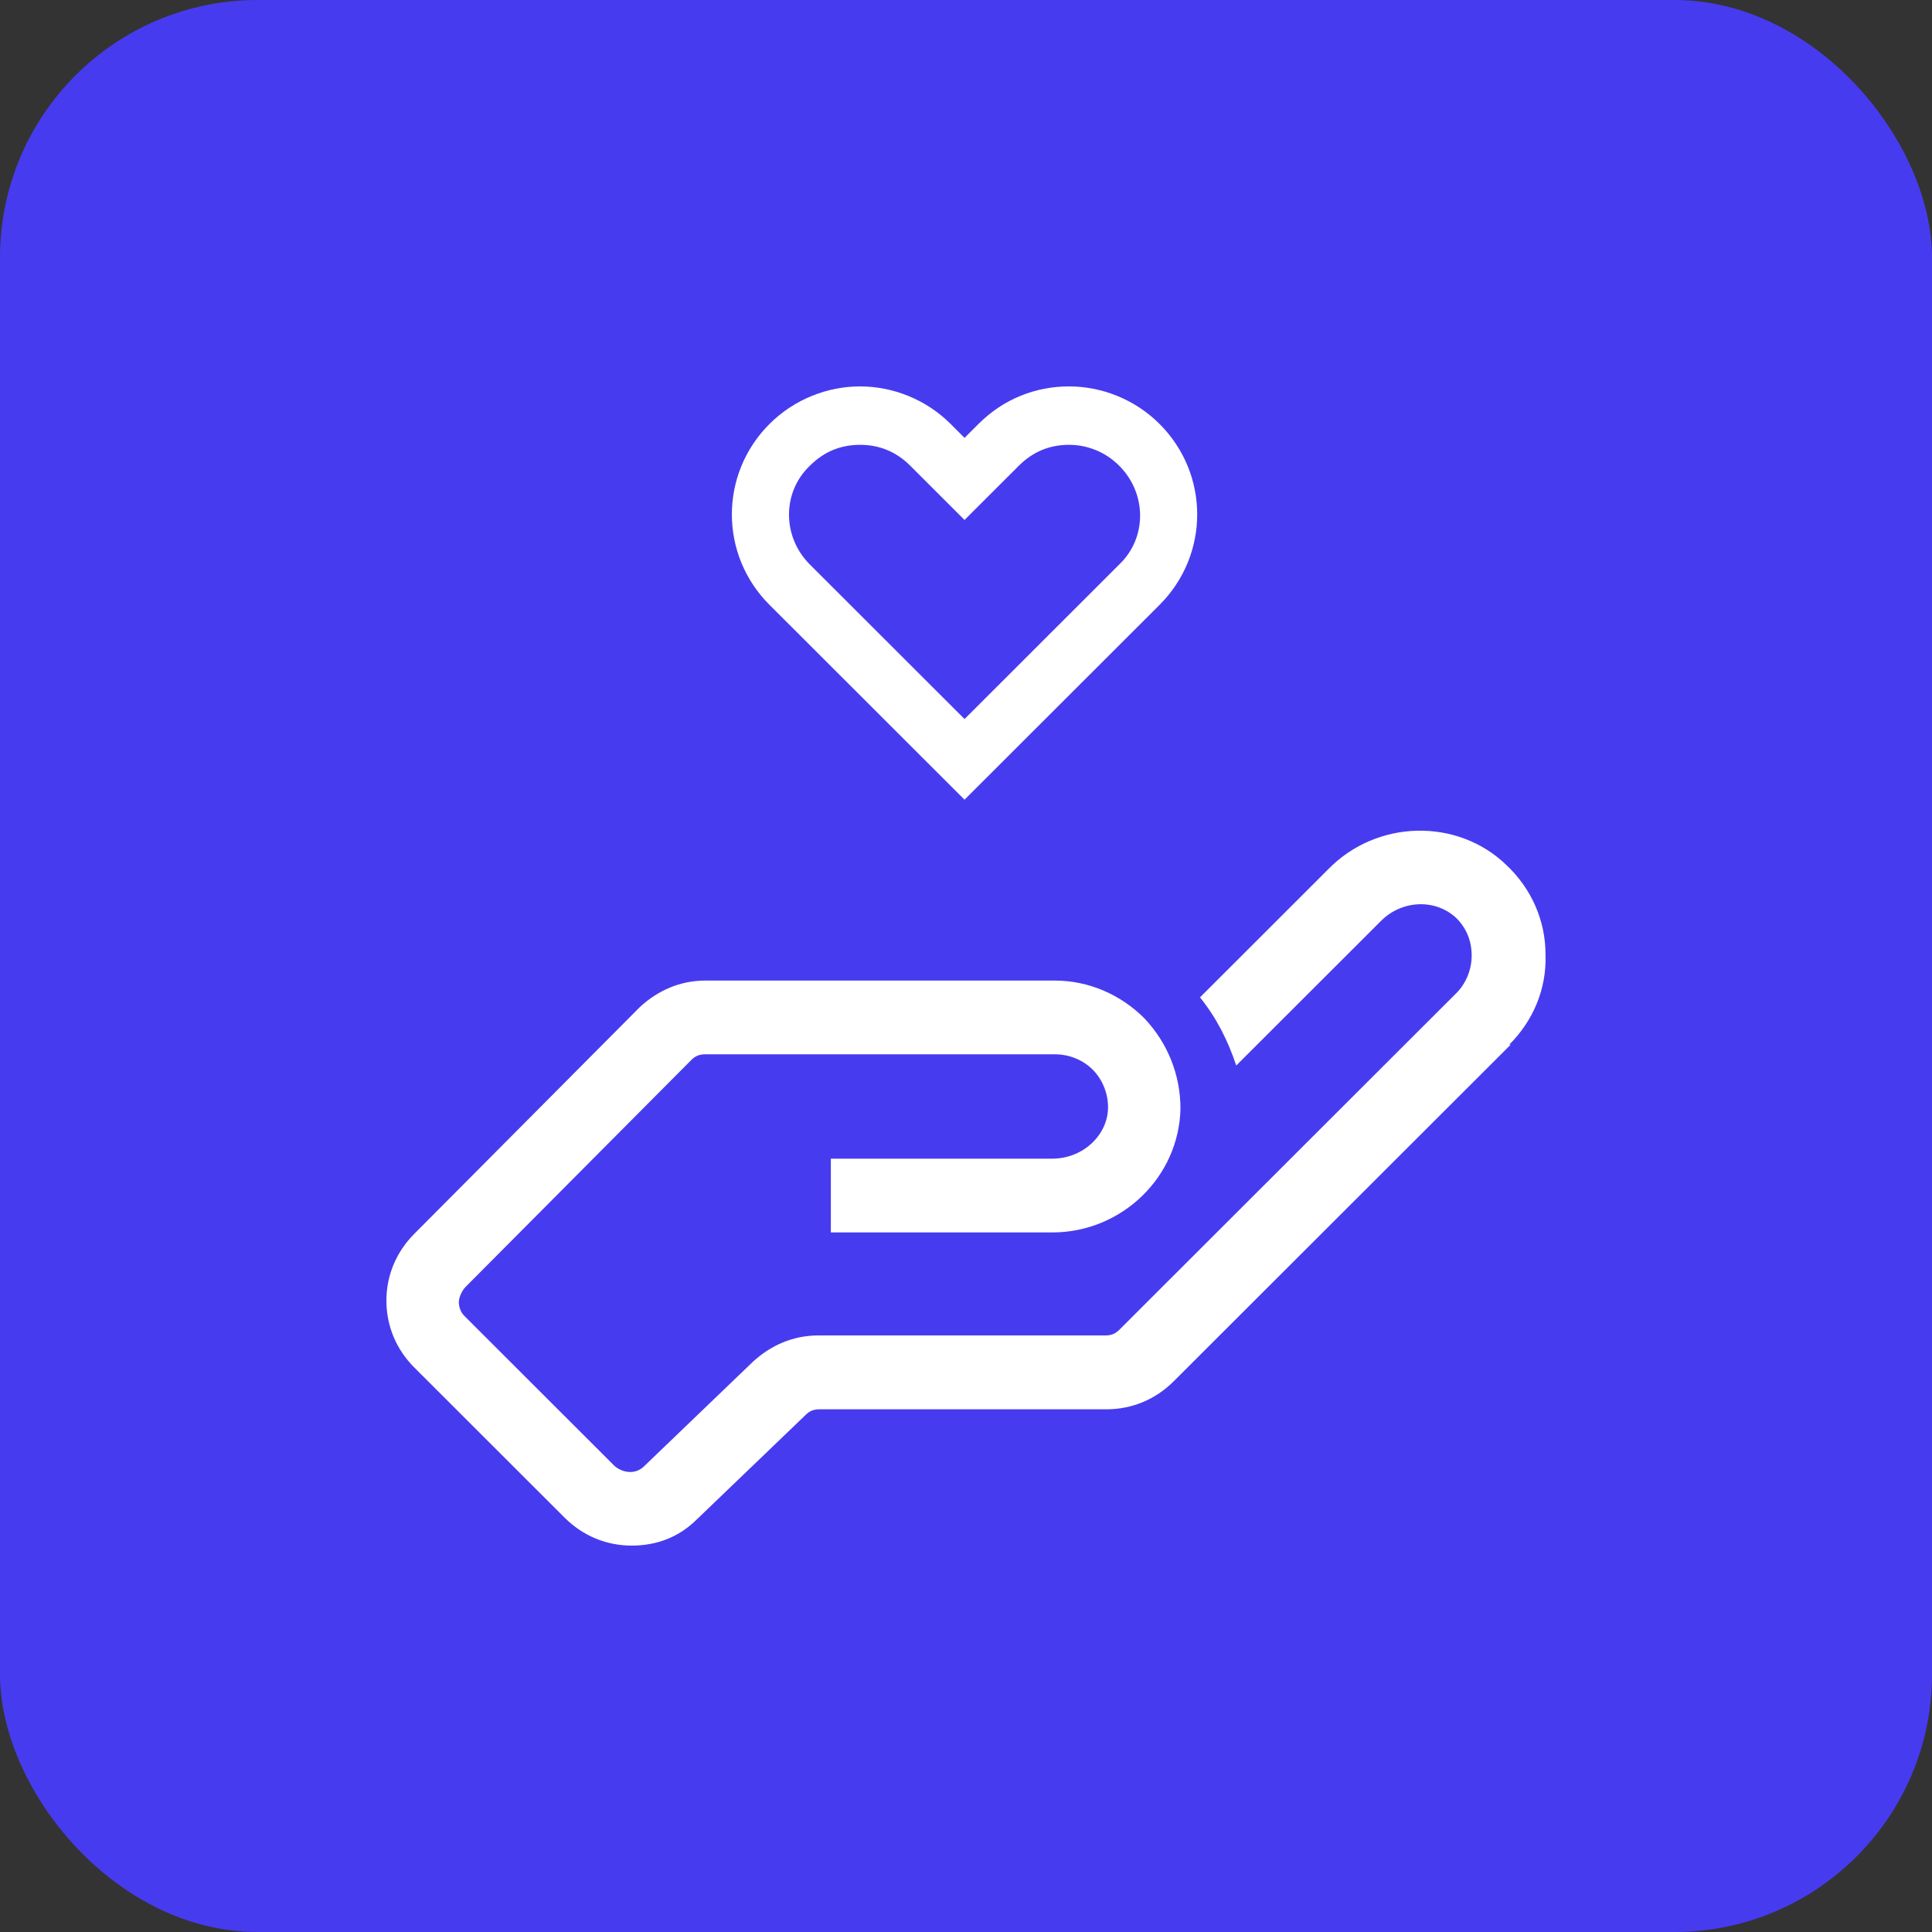 <svg xmlns="http://www.w3.org/2000/svg" width="75" height="75" viewBox="0 0 75 75" fill="none"><rect x="0" y="0" width="75" height="75" fill="#333333" stroke="none"/><rect width="75" height="75" rx="10" fill="#473BF0"></rect><path d="M41.5 17.268C42.203 17.268 42.907 17.538 43.447 18.079C44.529 19.159 44.529 20.887 43.447 21.915L37.444 27.913L31.44 21.915C30.358 20.835 30.358 19.107 31.44 18.079C31.98 17.538 32.629 17.268 33.387 17.268C34.144 17.268 34.794 17.538 35.335 18.079L37.443 20.185L39.552 18.079C40.092 17.538 40.741 17.268 41.5 17.268ZM41.499 15C40.202 15 38.958 15.485 37.984 16.458L37.443 16.998L36.903 16.458C35.929 15.485 34.632 15 33.387 15C32.143 15 30.846 15.485 29.872 16.458C27.924 18.404 27.924 21.535 29.872 23.481L37.443 31.044L45.014 23.481C46.962 21.535 46.962 18.404 45.014 16.458C44.041 15.485 42.744 15 41.499 15ZM58.59 40.552C59.508 39.635 60.049 38.392 59.996 37.041C59.996 35.745 59.456 34.502 58.482 33.585C56.589 31.749 53.452 31.802 51.559 33.747L46.584 38.717C47.233 39.527 47.666 40.392 47.991 41.363L53.614 35.746C54.425 34.935 55.723 34.88 56.534 35.638C56.912 36.016 57.13 36.503 57.13 37.096C57.13 37.636 56.914 38.176 56.534 38.554L43.447 51.627C43.284 51.789 43.122 51.842 42.906 51.842H31.765C30.791 51.842 29.927 52.22 29.224 52.867L25.005 56.919C24.68 57.244 24.194 57.189 23.868 56.919L18.027 51.084C17.864 50.922 17.812 50.707 17.812 50.544C17.812 50.382 17.919 50.111 18.082 49.949L26.842 41.143C27.005 40.981 27.168 40.928 27.383 40.928H40.958C41.499 40.928 42.04 41.143 42.418 41.523C42.796 41.901 43.014 42.441 43.014 42.981C43.014 44.062 42.04 44.979 40.851 44.979H32.253V47.843H40.851C43.554 47.843 45.773 45.682 45.825 43.036C45.825 41.74 45.34 40.497 44.419 39.525C43.5 38.607 42.255 38.066 40.958 38.066H27.383C26.409 38.066 25.545 38.444 24.842 39.092L16.082 47.898C15.378 48.601 15 49.519 15 50.491C15 51.464 15.378 52.382 16.082 53.085L21.923 58.92C22.626 59.622 23.545 60 24.519 60C25.493 60 26.357 59.675 27.06 58.974L31.279 54.923C31.442 54.76 31.604 54.708 31.82 54.708H42.961C43.935 54.708 44.854 54.33 45.557 53.627L58.644 40.555L58.59 40.552Z" fill="white"></path></svg>